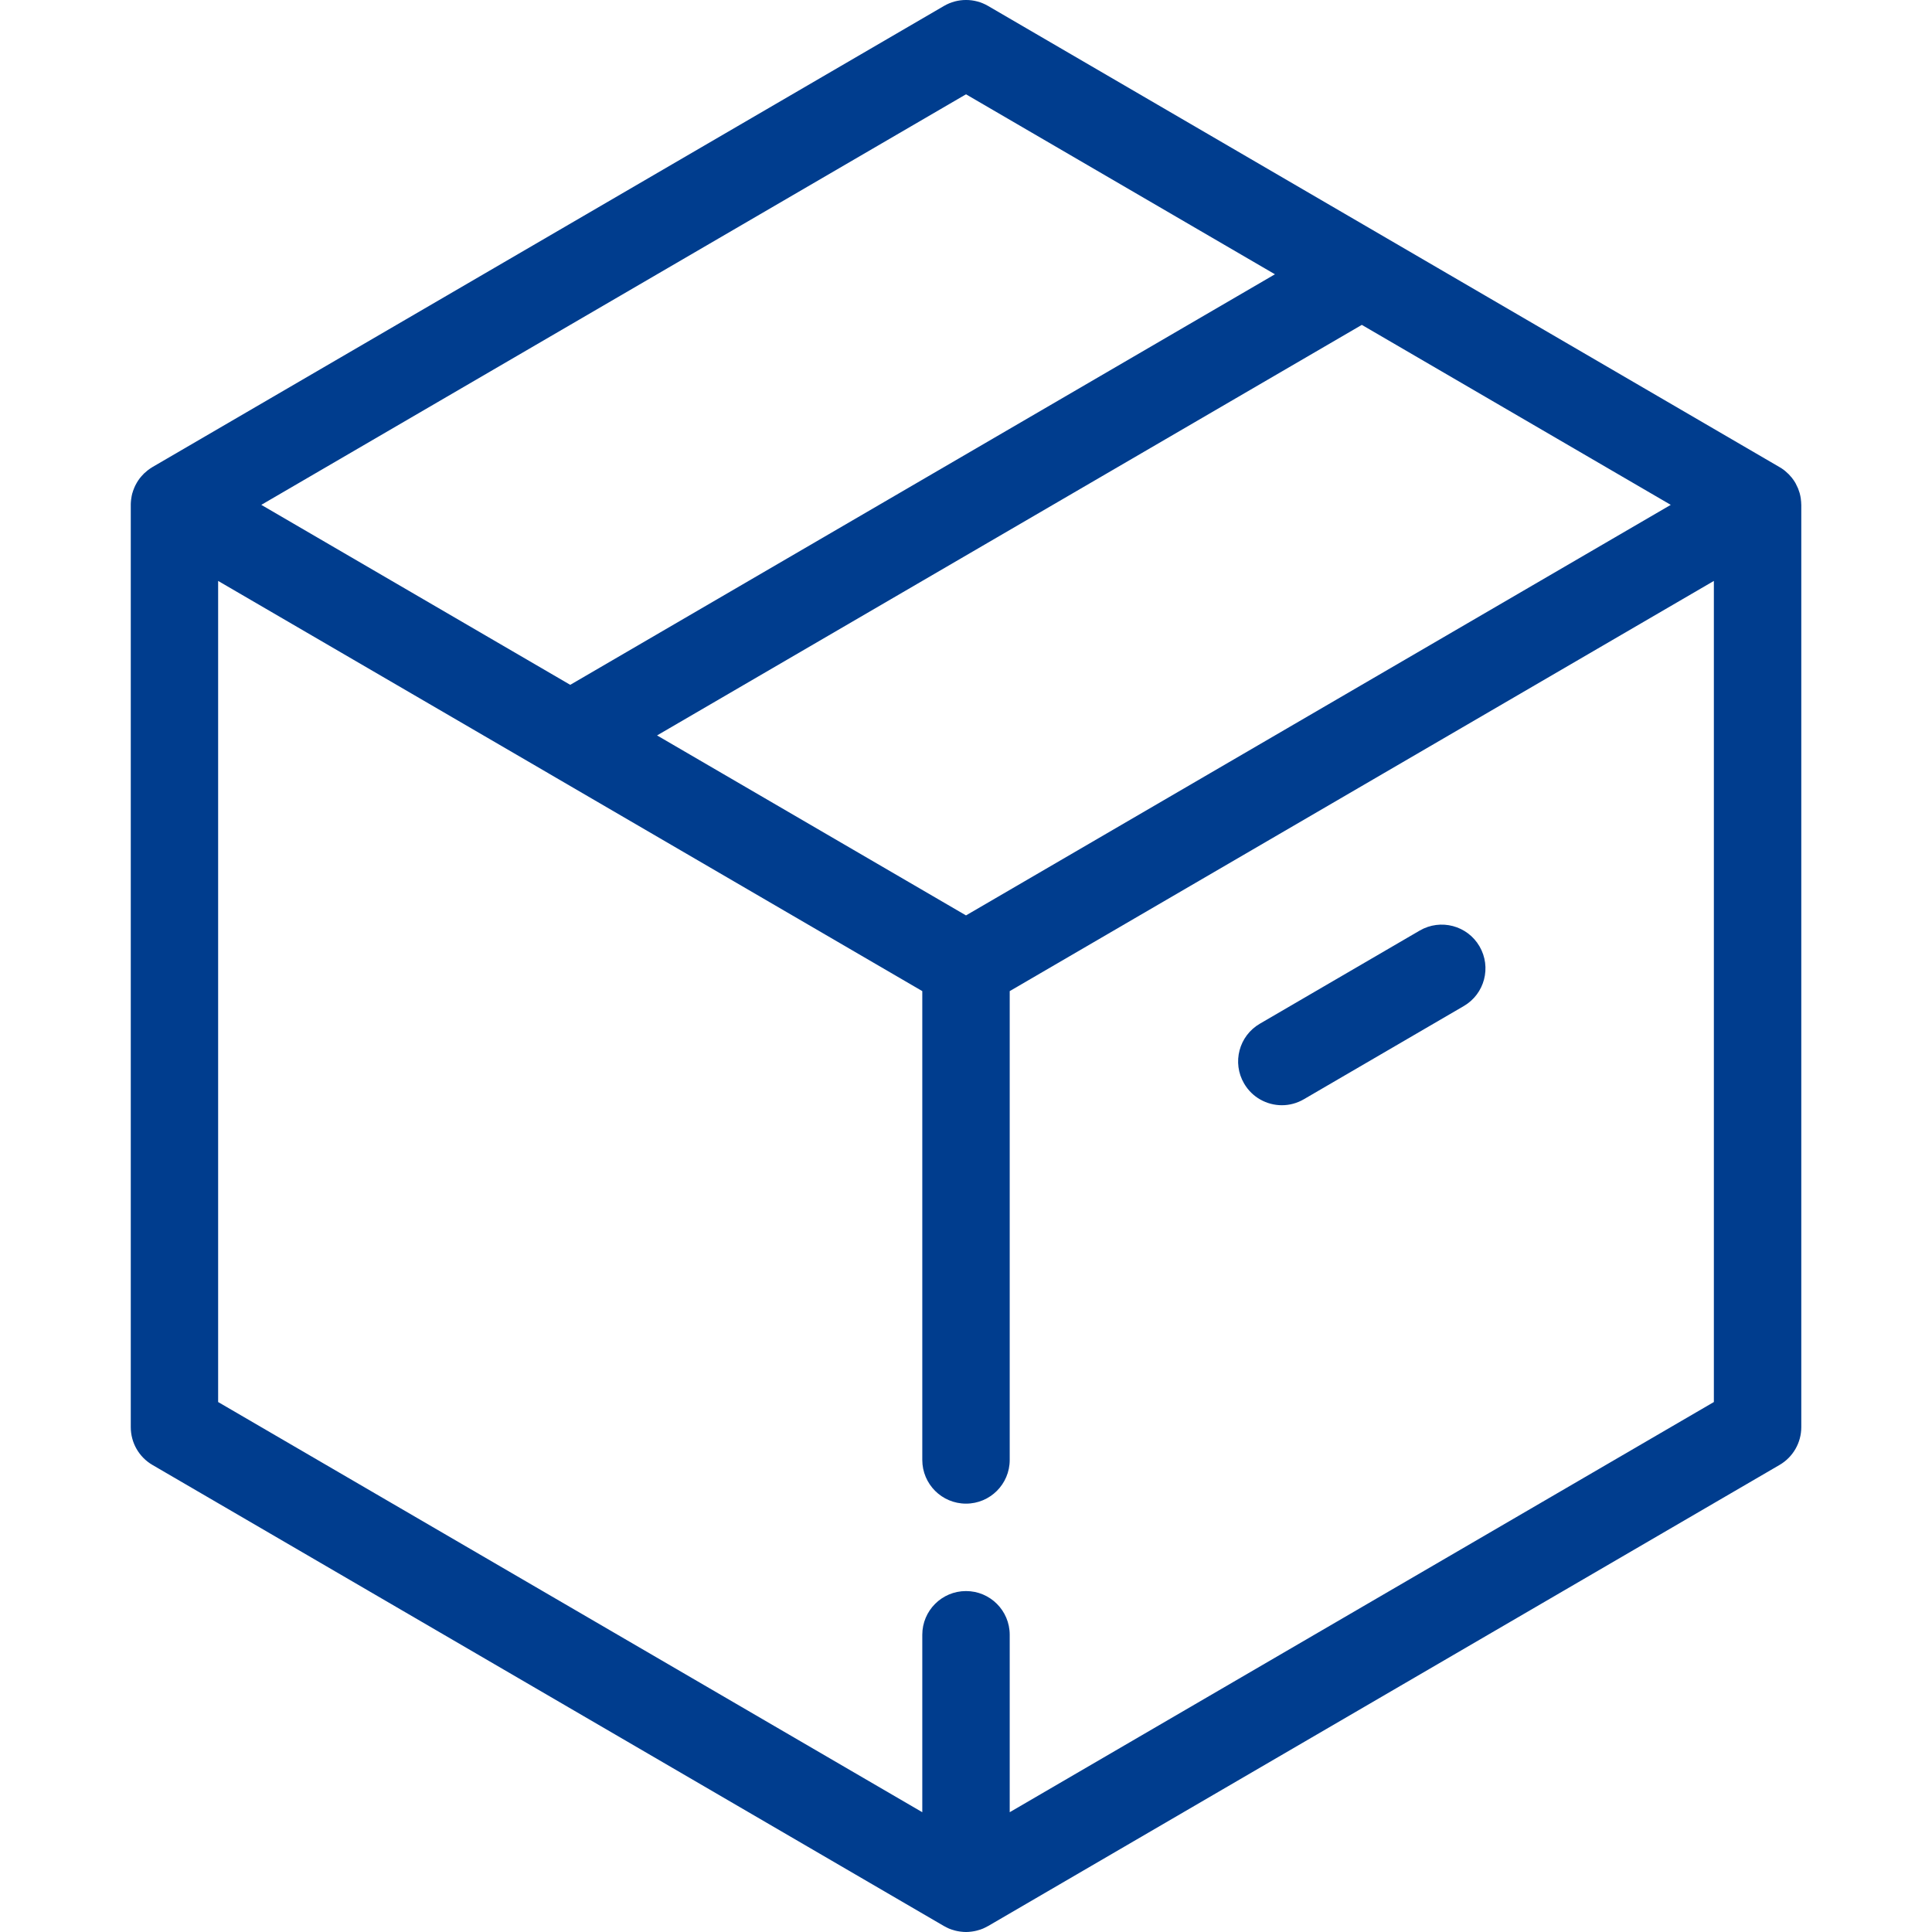 <svg width="32" height="32" viewBox="0 0 32 32" fill="none" xmlns="http://www.w3.org/2000/svg">
<path d="M29.834 8.349C29.834 8.326 29.832 8.303 29.829 8.28C29.829 8.273 29.828 8.265 29.827 8.258C29.823 8.23 29.817 8.202 29.81 8.175C29.809 8.171 29.808 8.168 29.807 8.164C29.8 8.14 29.792 8.117 29.783 8.094C29.78 8.086 29.776 8.079 29.773 8.072C29.764 8.051 29.754 8.03 29.743 8.01C29.74 8.005 29.738 8 29.735 7.995C29.72 7.97 29.704 7.946 29.686 7.923C29.685 7.921 29.683 7.919 29.682 7.917C29.666 7.897 29.648 7.877 29.63 7.858C29.625 7.853 29.619 7.848 29.614 7.843C29.598 7.827 29.581 7.812 29.563 7.797C29.557 7.793 29.552 7.788 29.546 7.784C29.524 7.767 29.5 7.751 29.475 7.737L16.365 0.098C16.14 -0.033 15.861 -0.033 15.636 0.098L2.525 7.736C2.5 7.751 2.477 7.767 2.454 7.784C2.449 7.788 2.443 7.793 2.438 7.797C2.42 7.812 2.403 7.827 2.386 7.842C2.381 7.848 2.376 7.853 2.371 7.858C2.352 7.877 2.335 7.897 2.319 7.917C2.317 7.919 2.316 7.921 2.314 7.923C2.297 7.946 2.28 7.97 2.266 7.995C2.263 8 2.26 8.005 2.258 8.01C2.246 8.03 2.236 8.051 2.227 8.072C2.224 8.079 2.221 8.086 2.218 8.094C2.209 8.117 2.2 8.14 2.194 8.164C2.193 8.168 2.191 8.171 2.19 8.175C2.183 8.202 2.178 8.23 2.174 8.258C2.173 8.265 2.172 8.273 2.171 8.28C2.168 8.303 2.167 8.326 2.166 8.349C2.166 8.354 2.166 8.358 2.166 8.362V23.638C2.166 23.896 2.302 24.134 2.525 24.264L15.636 31.902C15.638 31.903 15.64 31.904 15.642 31.905C15.668 31.919 15.695 31.933 15.722 31.945C15.723 31.945 15.723 31.945 15.723 31.945C15.75 31.956 15.777 31.965 15.804 31.972C15.811 31.974 15.818 31.976 15.825 31.978C15.847 31.983 15.869 31.988 15.891 31.991C15.899 31.992 15.906 31.994 15.914 31.994C15.942 31.998 15.971 32 16 32C16.03 32 16.058 31.998 16.087 31.994C16.094 31.994 16.102 31.992 16.109 31.991C16.131 31.988 16.153 31.983 16.175 31.978C16.182 31.976 16.189 31.974 16.196 31.972C16.224 31.965 16.251 31.956 16.277 31.945C16.277 31.945 16.278 31.945 16.278 31.945C16.306 31.933 16.332 31.919 16.358 31.905C16.36 31.904 16.363 31.903 16.365 31.902L29.475 24.264C29.698 24.134 29.835 23.896 29.835 23.638V8.362C29.835 8.358 29.834 8.354 29.834 8.349ZM16 15.162L10.883 12.181L22.556 5.381L27.673 8.362L16 15.162ZM16 1.562L21.117 4.543L9.445 11.343L4.328 8.362L16 1.562ZM28.387 23.222L16.724 30.016V27.077C16.724 26.677 16.4 26.353 16 26.353C15.6 26.353 15.276 26.677 15.276 27.077V30.016L3.613 23.222V9.622L9.089 12.811C9.089 12.812 9.089 12.812 9.09 12.812L15.276 16.416V24.181C15.276 24.581 15.6 24.905 16 24.905C16.4 24.905 16.724 24.581 16.724 24.181V16.416L28.387 9.622V23.222Z" fill="#003D8E"/>
<path d="M20.606 17.946C20.74 18.177 20.983 18.306 21.232 18.306C21.356 18.306 21.481 18.274 21.596 18.207L24.244 16.664C24.59 16.463 24.707 16.02 24.505 15.674C24.304 15.329 23.861 15.212 23.515 15.413L20.867 16.956C20.521 17.157 20.404 17.601 20.606 17.946Z" fill="#003D8E"/>
</svg>
